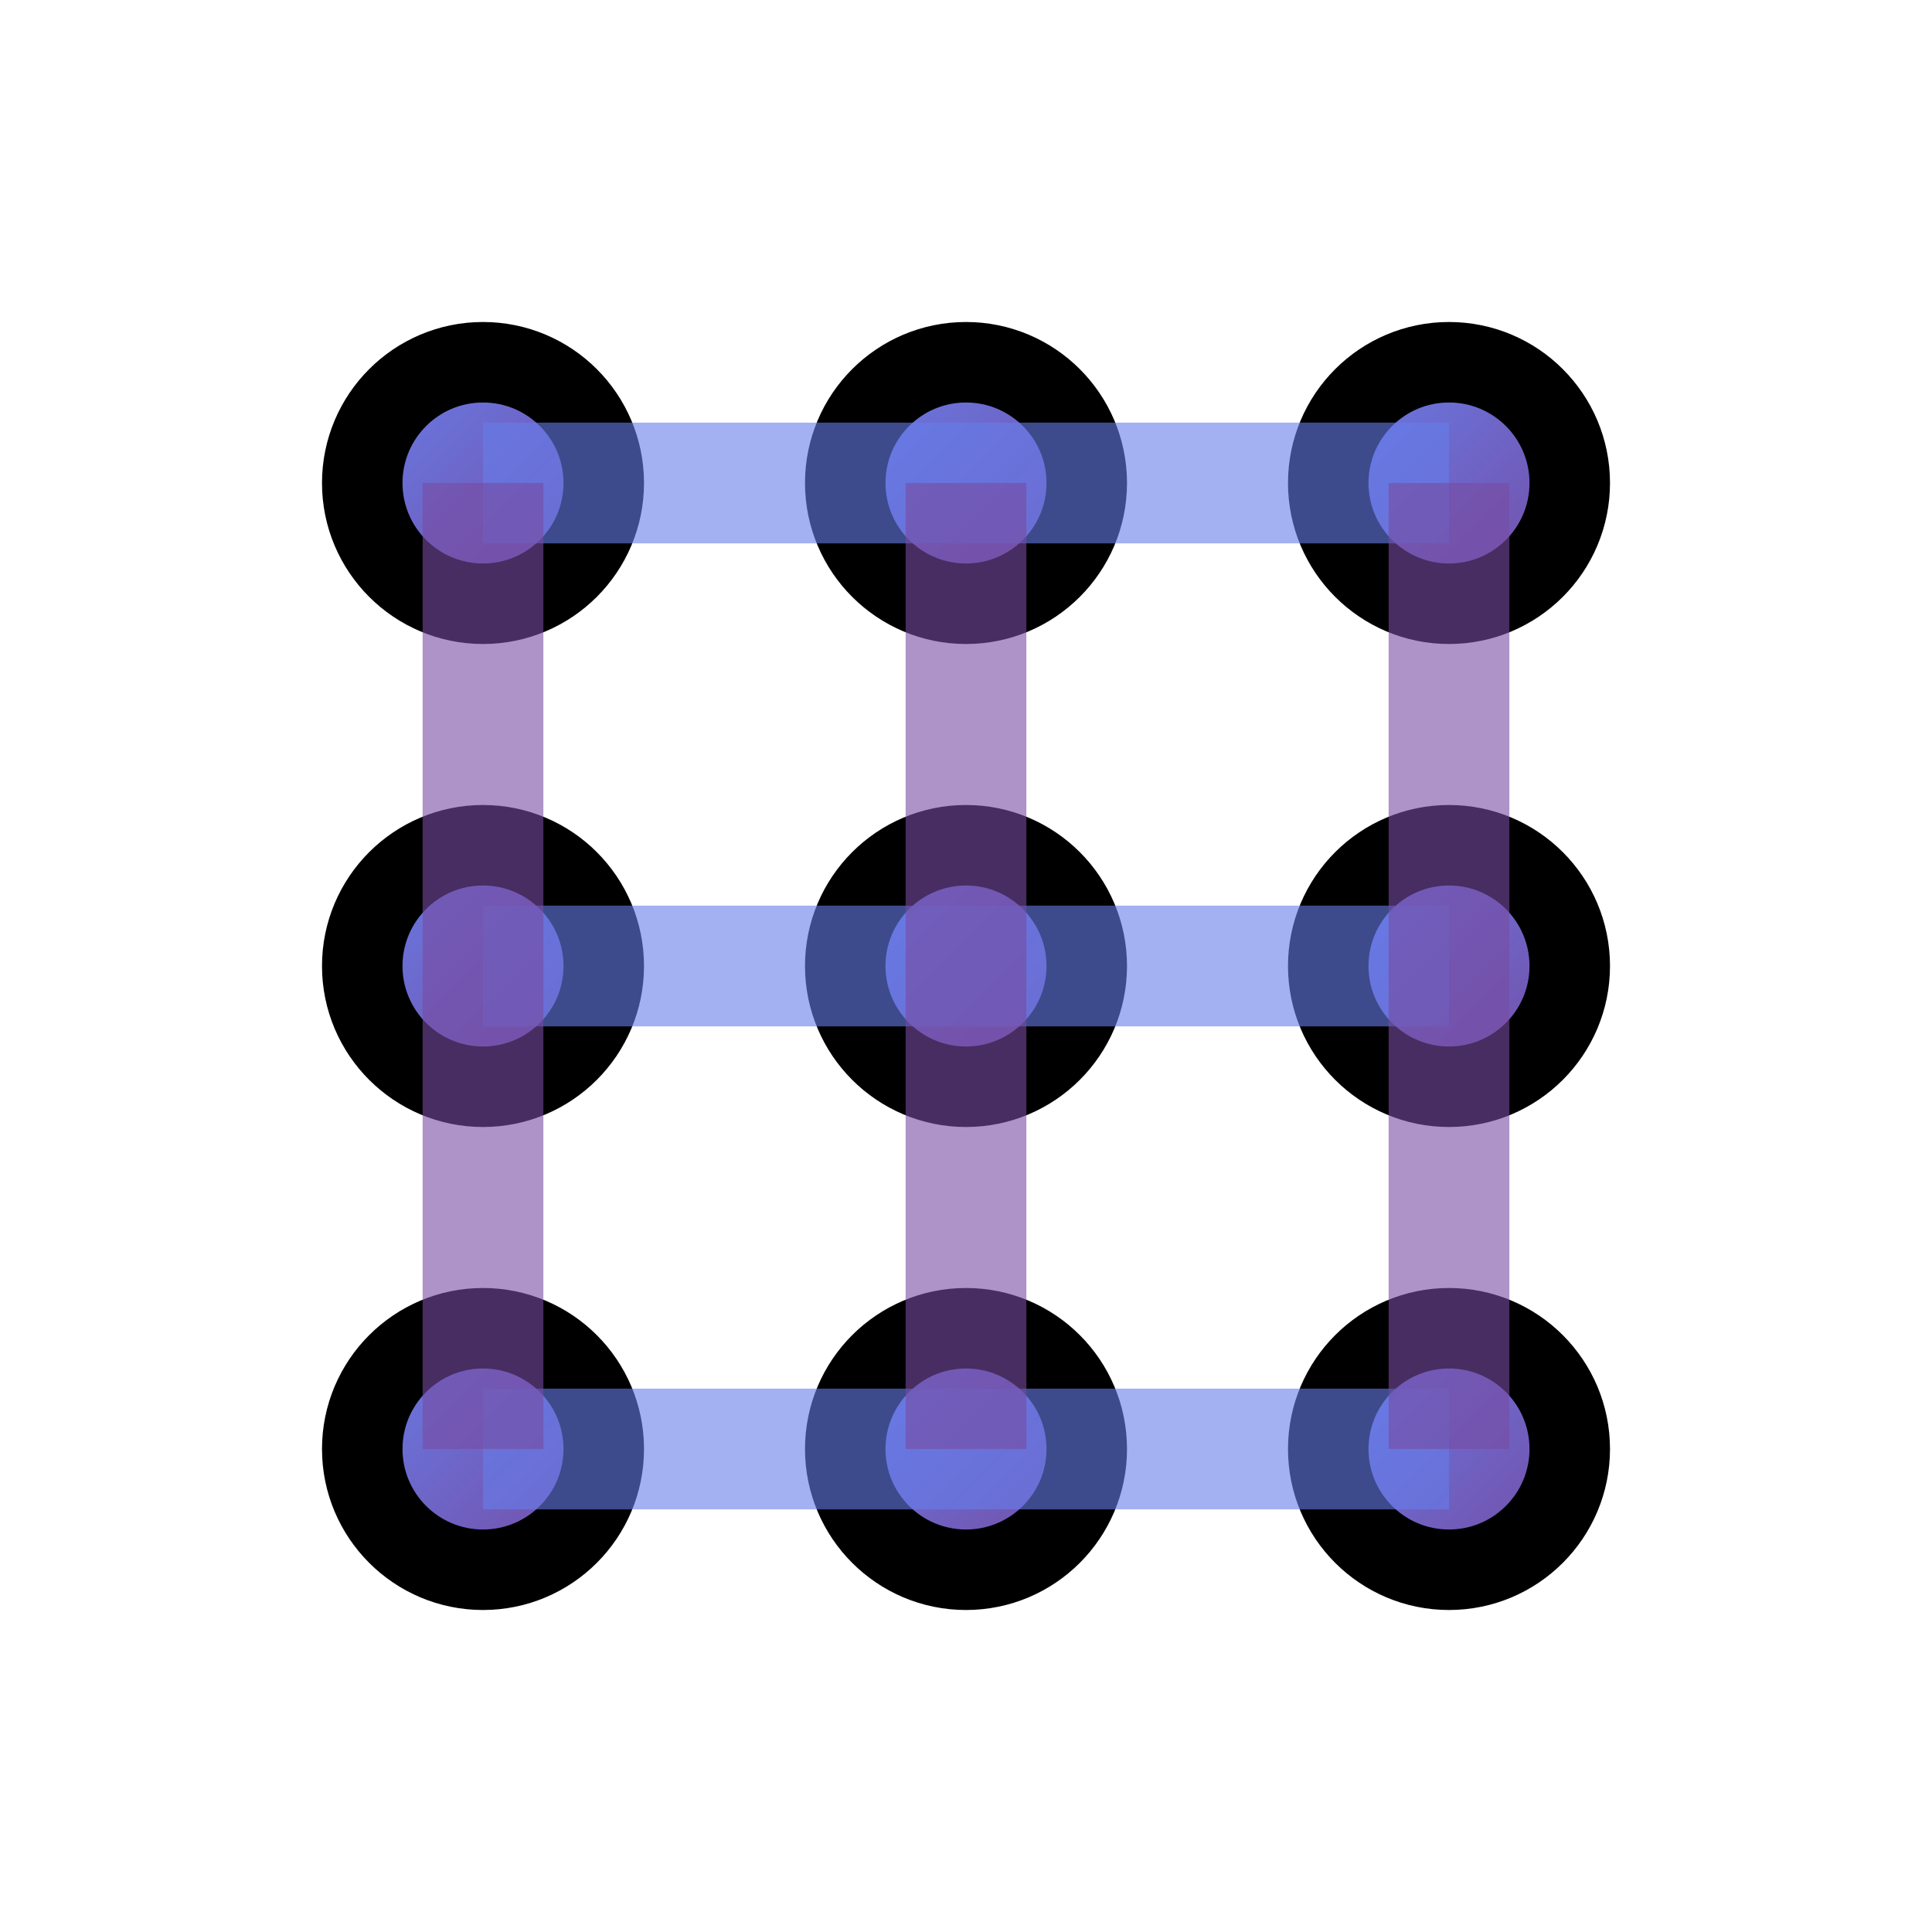<svg xmlns="http://www.w3.org/2000/svg" viewBox="0 0 24 24" fill="none" stroke="currentColor">
  <!-- Grid pattern representing spatial structure -->
  <defs>
    <linearGradient id="grad1-blue" x1="0%" y1="0%" x2="100%" y2="100%">
      <stop offset="0%" style="stop-color:#667eea;stop-opacity:1" />
      <stop offset="100%" style="stop-color:#764ba2;stop-opacity:1" />
    </linearGradient>
  </defs>
  <!-- Grid nodes -->
  <circle cx="6" cy="6" r="1.5" fill="url(#grad1-blue)"/>
  <circle cx="12" cy="6" r="1.5" fill="url(#grad1-blue)"/>
  <circle cx="18" cy="6" r="1.5" fill="url(#grad1-blue)"/>
  <circle cx="6" cy="12" r="1.5" fill="url(#grad1-blue)"/>
  <circle cx="12" cy="12" r="1.5" fill="url(#grad1-blue)"/>
  <circle cx="18" cy="12" r="1.5" fill="url(#grad1-blue)"/>
  <circle cx="6" cy="18" r="1.5" fill="url(#grad1-blue)"/>
  <circle cx="12" cy="18" r="1.5" fill="url(#grad1-blue)"/>
  <circle cx="18" cy="18" r="1.5" fill="url(#grad1-blue)"/>
  <!-- Connections -->
  <line x1="6" y1="6" x2="12" y2="6" stroke="#667eea" stroke-width="1.5" opacity="0.6"/>
  <line x1="12" y1="6" x2="18" y2="6" stroke="#667eea" stroke-width="1.5" opacity="0.6"/>
  <line x1="6" y1="12" x2="12" y2="12" stroke="#667eea" stroke-width="1.5" opacity="0.6"/>
  <line x1="12" y1="12" x2="18" y2="12" stroke="#667eea" stroke-width="1.5" opacity="0.6"/>
  <line x1="6" y1="18" x2="12" y2="18" stroke="#667eea" stroke-width="1.5" opacity="0.6"/>
  <line x1="12" y1="18" x2="18" y2="18" stroke="#667eea" stroke-width="1.5" opacity="0.6"/>
  <line x1="6" y1="6" x2="6" y2="12" stroke="#764ba2" stroke-width="1.5" opacity="0.6"/>
  <line x1="6" y1="12" x2="6" y2="18" stroke="#764ba2" stroke-width="1.5" opacity="0.6"/>
  <line x1="12" y1="6" x2="12" y2="12" stroke="#764ba2" stroke-width="1.5" opacity="0.6"/>
  <line x1="12" y1="12" x2="12" y2="18" stroke="#764ba2" stroke-width="1.5" opacity="0.6"/>
  <line x1="18" y1="6" x2="18" y2="12" stroke="#764ba2" stroke-width="1.5" opacity="0.6"/>
  <line x1="18" y1="12" x2="18" y2="18" stroke="#764ba2" stroke-width="1.5" opacity="0.6"/>
</svg>